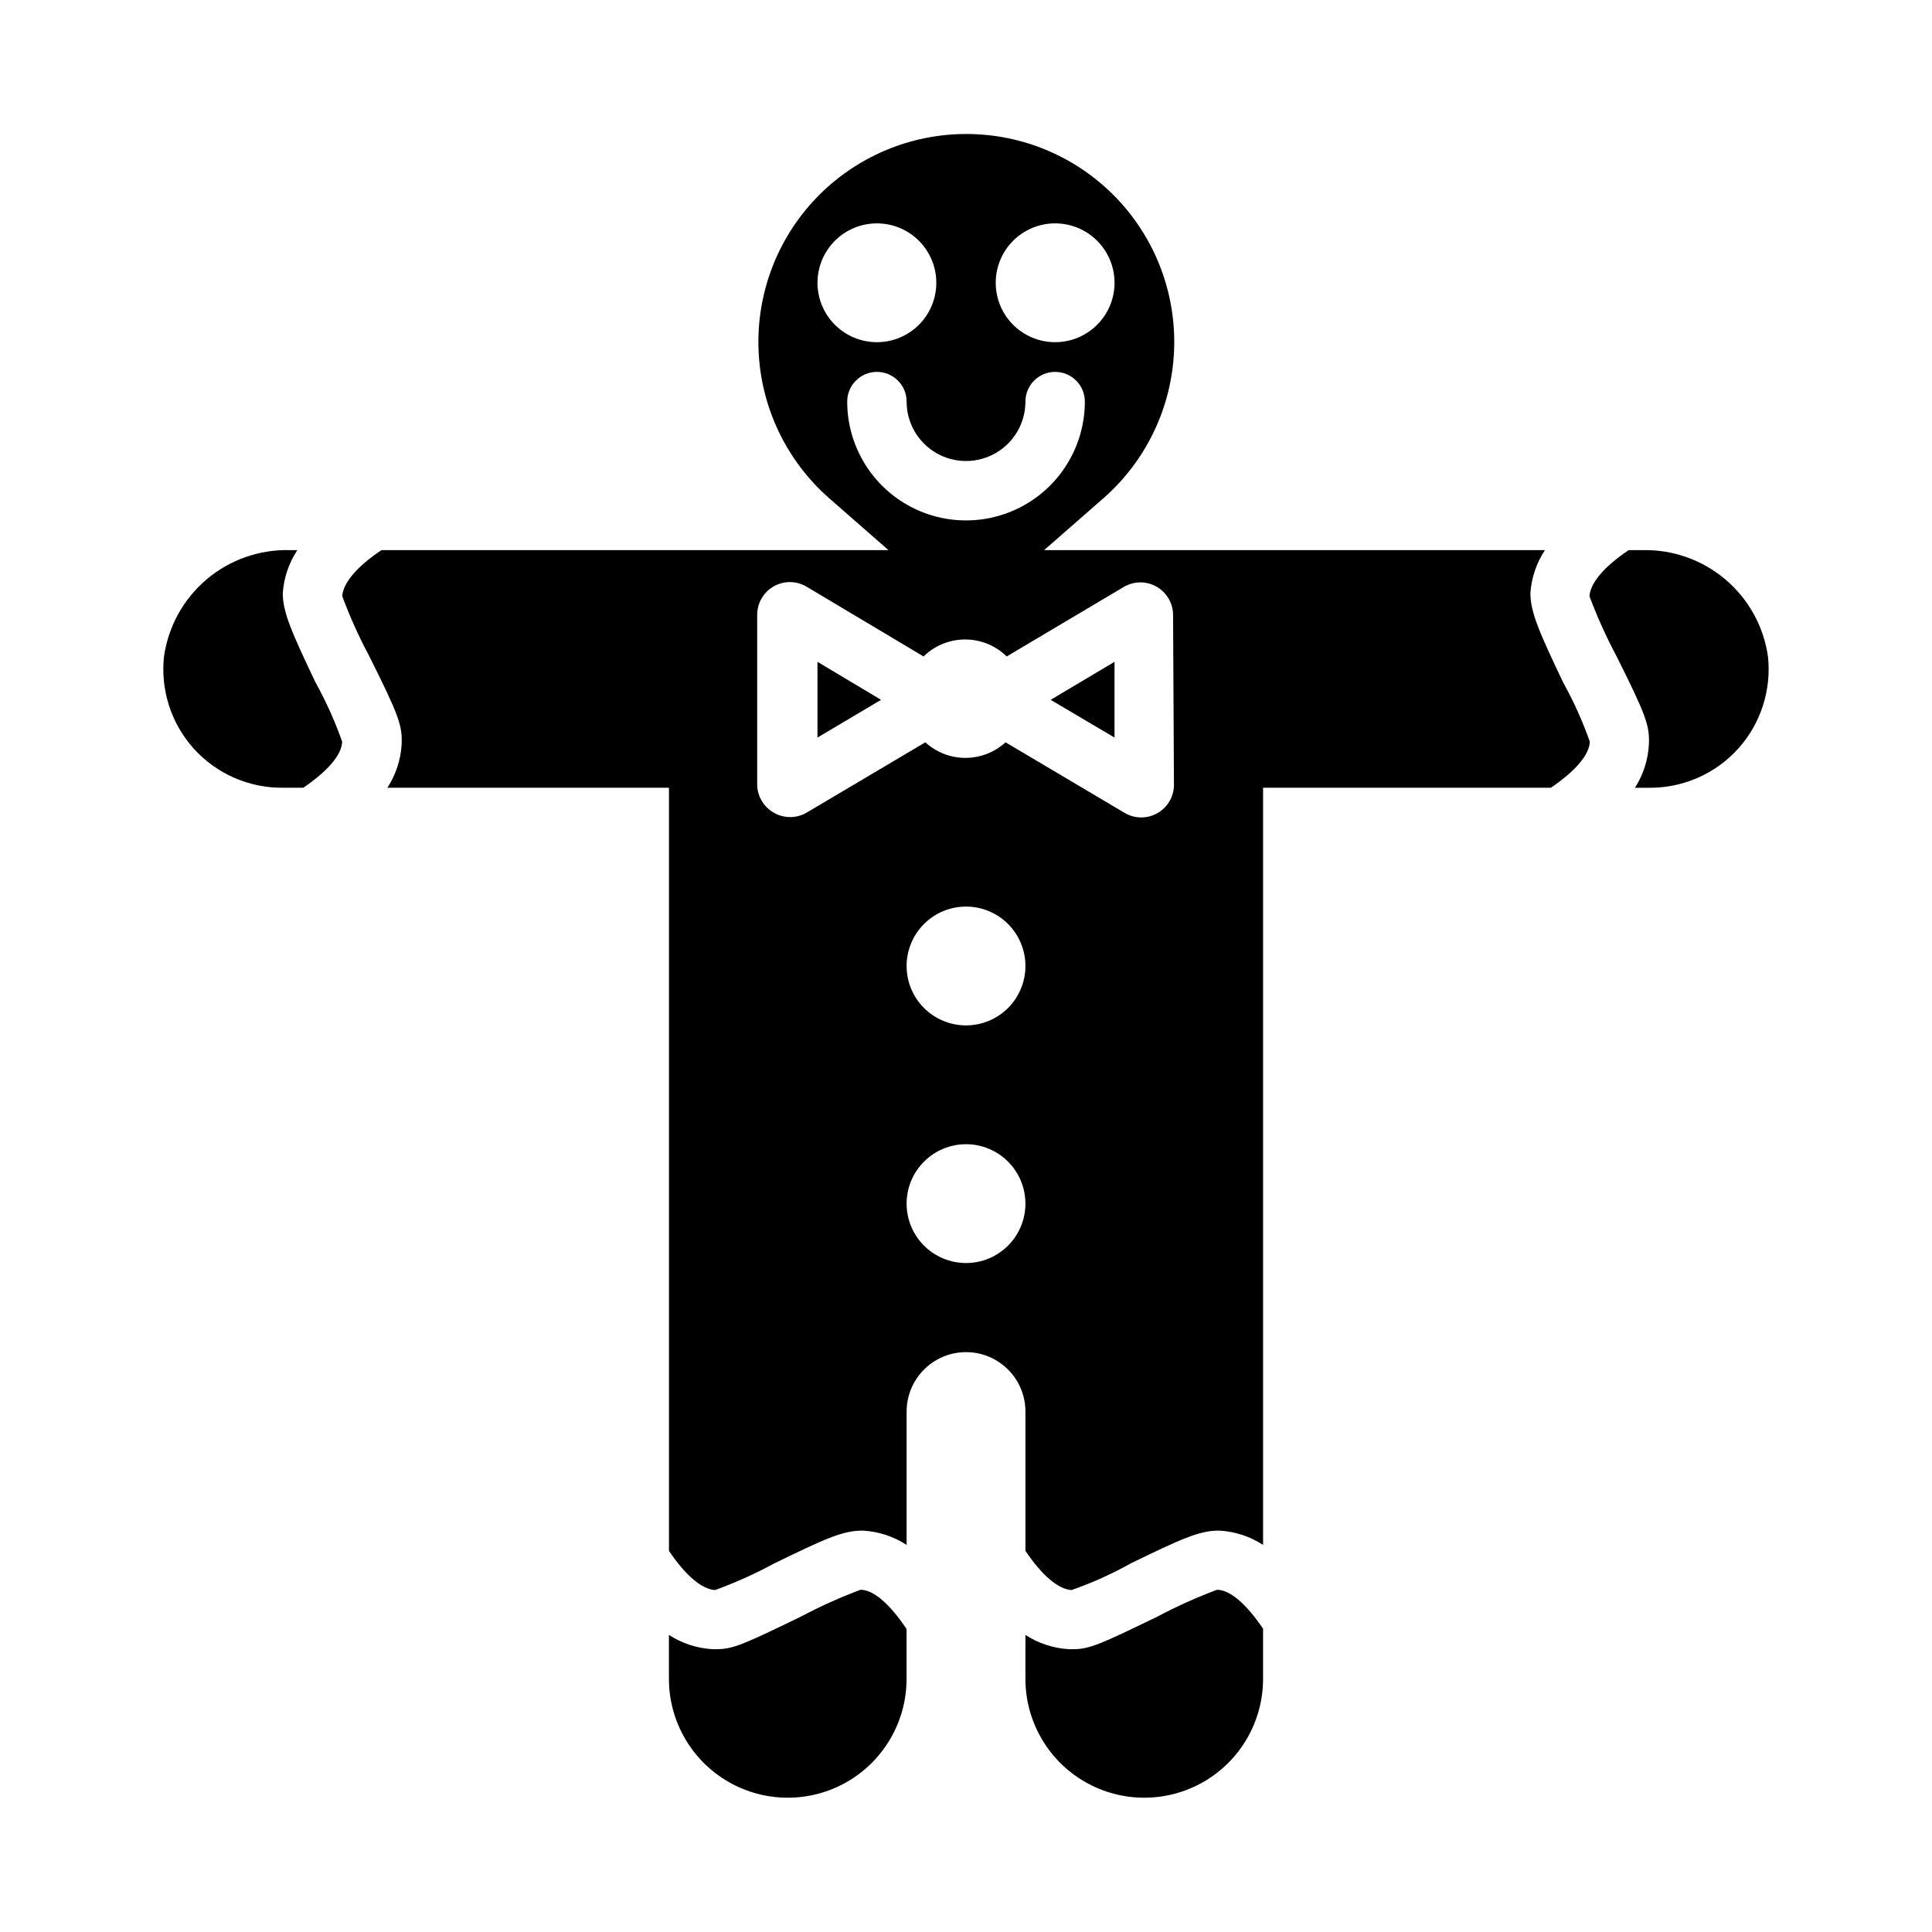 <?xml version="1.0" encoding="UTF-8"?>
<!-- Uploaded to: ICON Repo, www.svgrepo.com, Generator: ICON Repo Mixer Tools -->
<svg fill="#000000" width="800px" height="800px" version="1.1" viewBox="144 144 512 512" xmlns="http://www.w3.org/2000/svg">
 <g>
  <path d="m360.64 339.46 16.848-9.996-16.848-10.074z"/>
  <path d="m466.52 565.31c-5.394 2.012-10.656 4.379-15.742 7.082-14.801 7.164-17.949 8.66-22.355 8.66h-1.105c-4.121-0.227-8.109-1.527-11.57-3.777v11.648c0 11.25 6.004 21.645 15.746 27.27 9.742 5.625 21.742 5.625 31.488 0 9.742-5.625 15.742-16.02 15.742-27.27v-13.301c-4.328-6.379-8.66-10.312-12.203-10.312z"/>
  <path d="m372.05 565.31c-5.398 2.012-10.66 4.379-15.746 7.082-14.801 7.164-17.949 8.66-22.355 8.66h-1.102c-4.121-0.227-8.113-1.527-11.574-3.777v11.648c0 11.25 6.004 21.645 15.746 27.27 9.742 5.625 21.746 5.625 31.488 0 9.742-5.625 15.742-16.02 15.742-27.27v-13.223c-4.328-6.457-8.66-10.391-12.199-10.391z"/>
  <path d="m549.57 301.2c0.277-4.074 1.605-8.004 3.859-11.414h-132.72l15.742-13.777v0.004c11.289-9.918 18.039-24.016 18.684-39.027 0.648-15.012-4.863-29.637-15.258-40.488-10.395-10.852-24.77-16.988-39.793-16.988-15.027 0-29.402 6.137-39.797 16.988-10.391 10.852-15.902 25.477-15.258 40.488 0.648 15.012 7.398 29.109 18.684 39.027l15.742 13.777-134.37-0.004c-6.453 4.328-10.156 8.66-10.391 12.203 2.004 5.398 4.371 10.66 7.082 15.742 7.871 15.742 8.895 18.5 8.66 23.617-0.254 4.066-1.555 8-3.777 11.414h74.625v202.23c4.328 6.453 8.66 10.156 12.203 10.391 5.418-1.969 10.68-4.336 15.742-7.086 12.988-6.297 18.184-8.816 23.617-8.66 4.066 0.254 8 1.555 11.414 3.781v-35.348c0-5.625 3-10.82 7.871-13.633s10.875-2.812 15.746 0 7.871 8.008 7.871 13.633v36.918c4.328 6.453 8.66 10.156 12.203 10.391v0.004c5.445-1.898 10.711-4.266 15.742-7.086 12.988-6.297 18.262-8.816 23.617-8.66 4.066 0.254 8 1.555 11.414 3.781v-200.66h76.281c6.453-4.41 10.156-8.66 10.312-12.203v0.004c-1.922-5.438-4.293-10.703-7.086-15.746-6.297-13.227-8.66-18.578-8.66-23.617zm-125.95-98.004c4.176 0 8.18 1.656 11.133 4.609s4.613 6.957 4.613 11.133c0 4.176-1.66 8.18-4.613 11.133s-6.957 4.613-11.133 4.613-8.18-1.66-11.133-4.613-4.609-6.957-4.609-11.133c0-4.176 1.656-8.18 4.609-11.133s6.957-4.609 11.133-4.609zm-62.977 15.742c0-4.176 1.66-8.18 4.613-11.133s6.957-4.609 11.133-4.609c4.176 0 8.18 1.656 11.133 4.609s4.609 6.957 4.609 11.133c0 4.176-1.656 8.18-4.609 11.133s-6.957 4.613-11.133 4.613c-4.176 0-8.18-1.66-11.133-4.613s-4.613-6.957-4.613-11.133zm7.871 31.488h0.004c0-4.348 3.523-7.871 7.871-7.871 4.348 0 7.871 3.523 7.871 7.871 0 5.625 3 10.824 7.871 13.637s10.875 2.812 15.746 0 7.871-8.012 7.871-13.637c0-4.348 3.523-7.871 7.871-7.871 4.348 0 7.875 3.523 7.875 7.871 0 11.25-6.004 21.645-15.746 27.27-9.742 5.625-21.746 5.625-31.488 0-9.742-5.625-15.742-16.02-15.742-27.27zm31.488 228.29h0.004c-4.176 0-8.18-1.66-11.133-4.609-2.953-2.953-4.613-6.961-4.613-11.133 0-4.176 1.66-8.184 4.613-11.133 2.953-2.953 6.957-4.613 11.133-4.613s8.18 1.66 11.133 4.613c2.949 2.949 4.609 6.957 4.609 11.133 0 4.172-1.66 8.18-4.609 11.133-2.953 2.949-6.957 4.609-11.133 4.609zm0-62.977h0.004c-4.176 0-8.18-1.66-11.133-4.609-2.953-2.953-4.613-6.957-4.613-11.133s1.66-8.18 4.613-11.133c2.953-2.953 6.957-4.613 11.133-4.613s8.18 1.66 11.133 4.613c2.949 2.953 4.609 6.957 4.609 11.133s-1.66 8.18-4.609 11.133c-2.953 2.949-6.957 4.609-11.133 4.609zm55.105-63.762c0 3.125-1.688 6.004-4.41 7.539-2.723 1.531-6.062 1.48-8.734-0.141l-31.488-18.656c-2.902 2.656-6.695 4.129-10.629 4.129s-7.723-1.473-10.625-4.129l-31.488 18.656c-2.68 1.547-5.981 1.547-8.66 0-2.828-1.59-4.531-4.629-4.41-7.871v-44.555c-0.008-3.117 1.656-5.996 4.359-7.543s6.031-1.523 8.711 0.062l31.016 18.5c2.941-2.887 6.898-4.5 11.02-4.5 4.121 0 8.078 1.613 11.02 4.5l31.016-18.422h0.004c2.68-1.586 6.004-1.609 8.707-0.062 2.703 1.547 4.367 4.426 4.359 7.543z"/>
  <path d="m439.36 339.46v-20.07l-16.926 10.074z"/>
  <path d="m218.94 301.2c0.277-4.074 1.605-8.004 3.859-11.414h-1.969c-8.066-0.211-15.926 2.551-22.082 7.762-6.156 5.215-10.176 12.512-11.297 20.5-0.934 8.855 1.926 17.695 7.871 24.324 6.027 6.68 14.621 10.461 23.617 10.391h5.434c6.453-4.41 10.156-8.66 10.312-12.203v0.004c-1.922-5.438-4.293-10.703-7.086-15.746-6.297-13.227-8.66-18.578-8.66-23.617z"/>
  <path d="m579.16 289.79h-3.543c-6.453 4.328-10.156 8.66-10.391 12.203 2.008 5.398 4.375 10.66 7.086 15.742 7.871 15.742 8.895 18.5 8.66 23.617-0.23 4.059-1.504 7.992-3.699 11.414h3.777c8.996 0.07 17.59-3.711 23.617-10.391 5.945-6.629 8.805-15.469 7.871-24.324-1.117-7.988-5.141-15.285-11.297-20.5-6.156-5.211-14.016-7.973-22.082-7.762z"/>
 </g>
</svg>